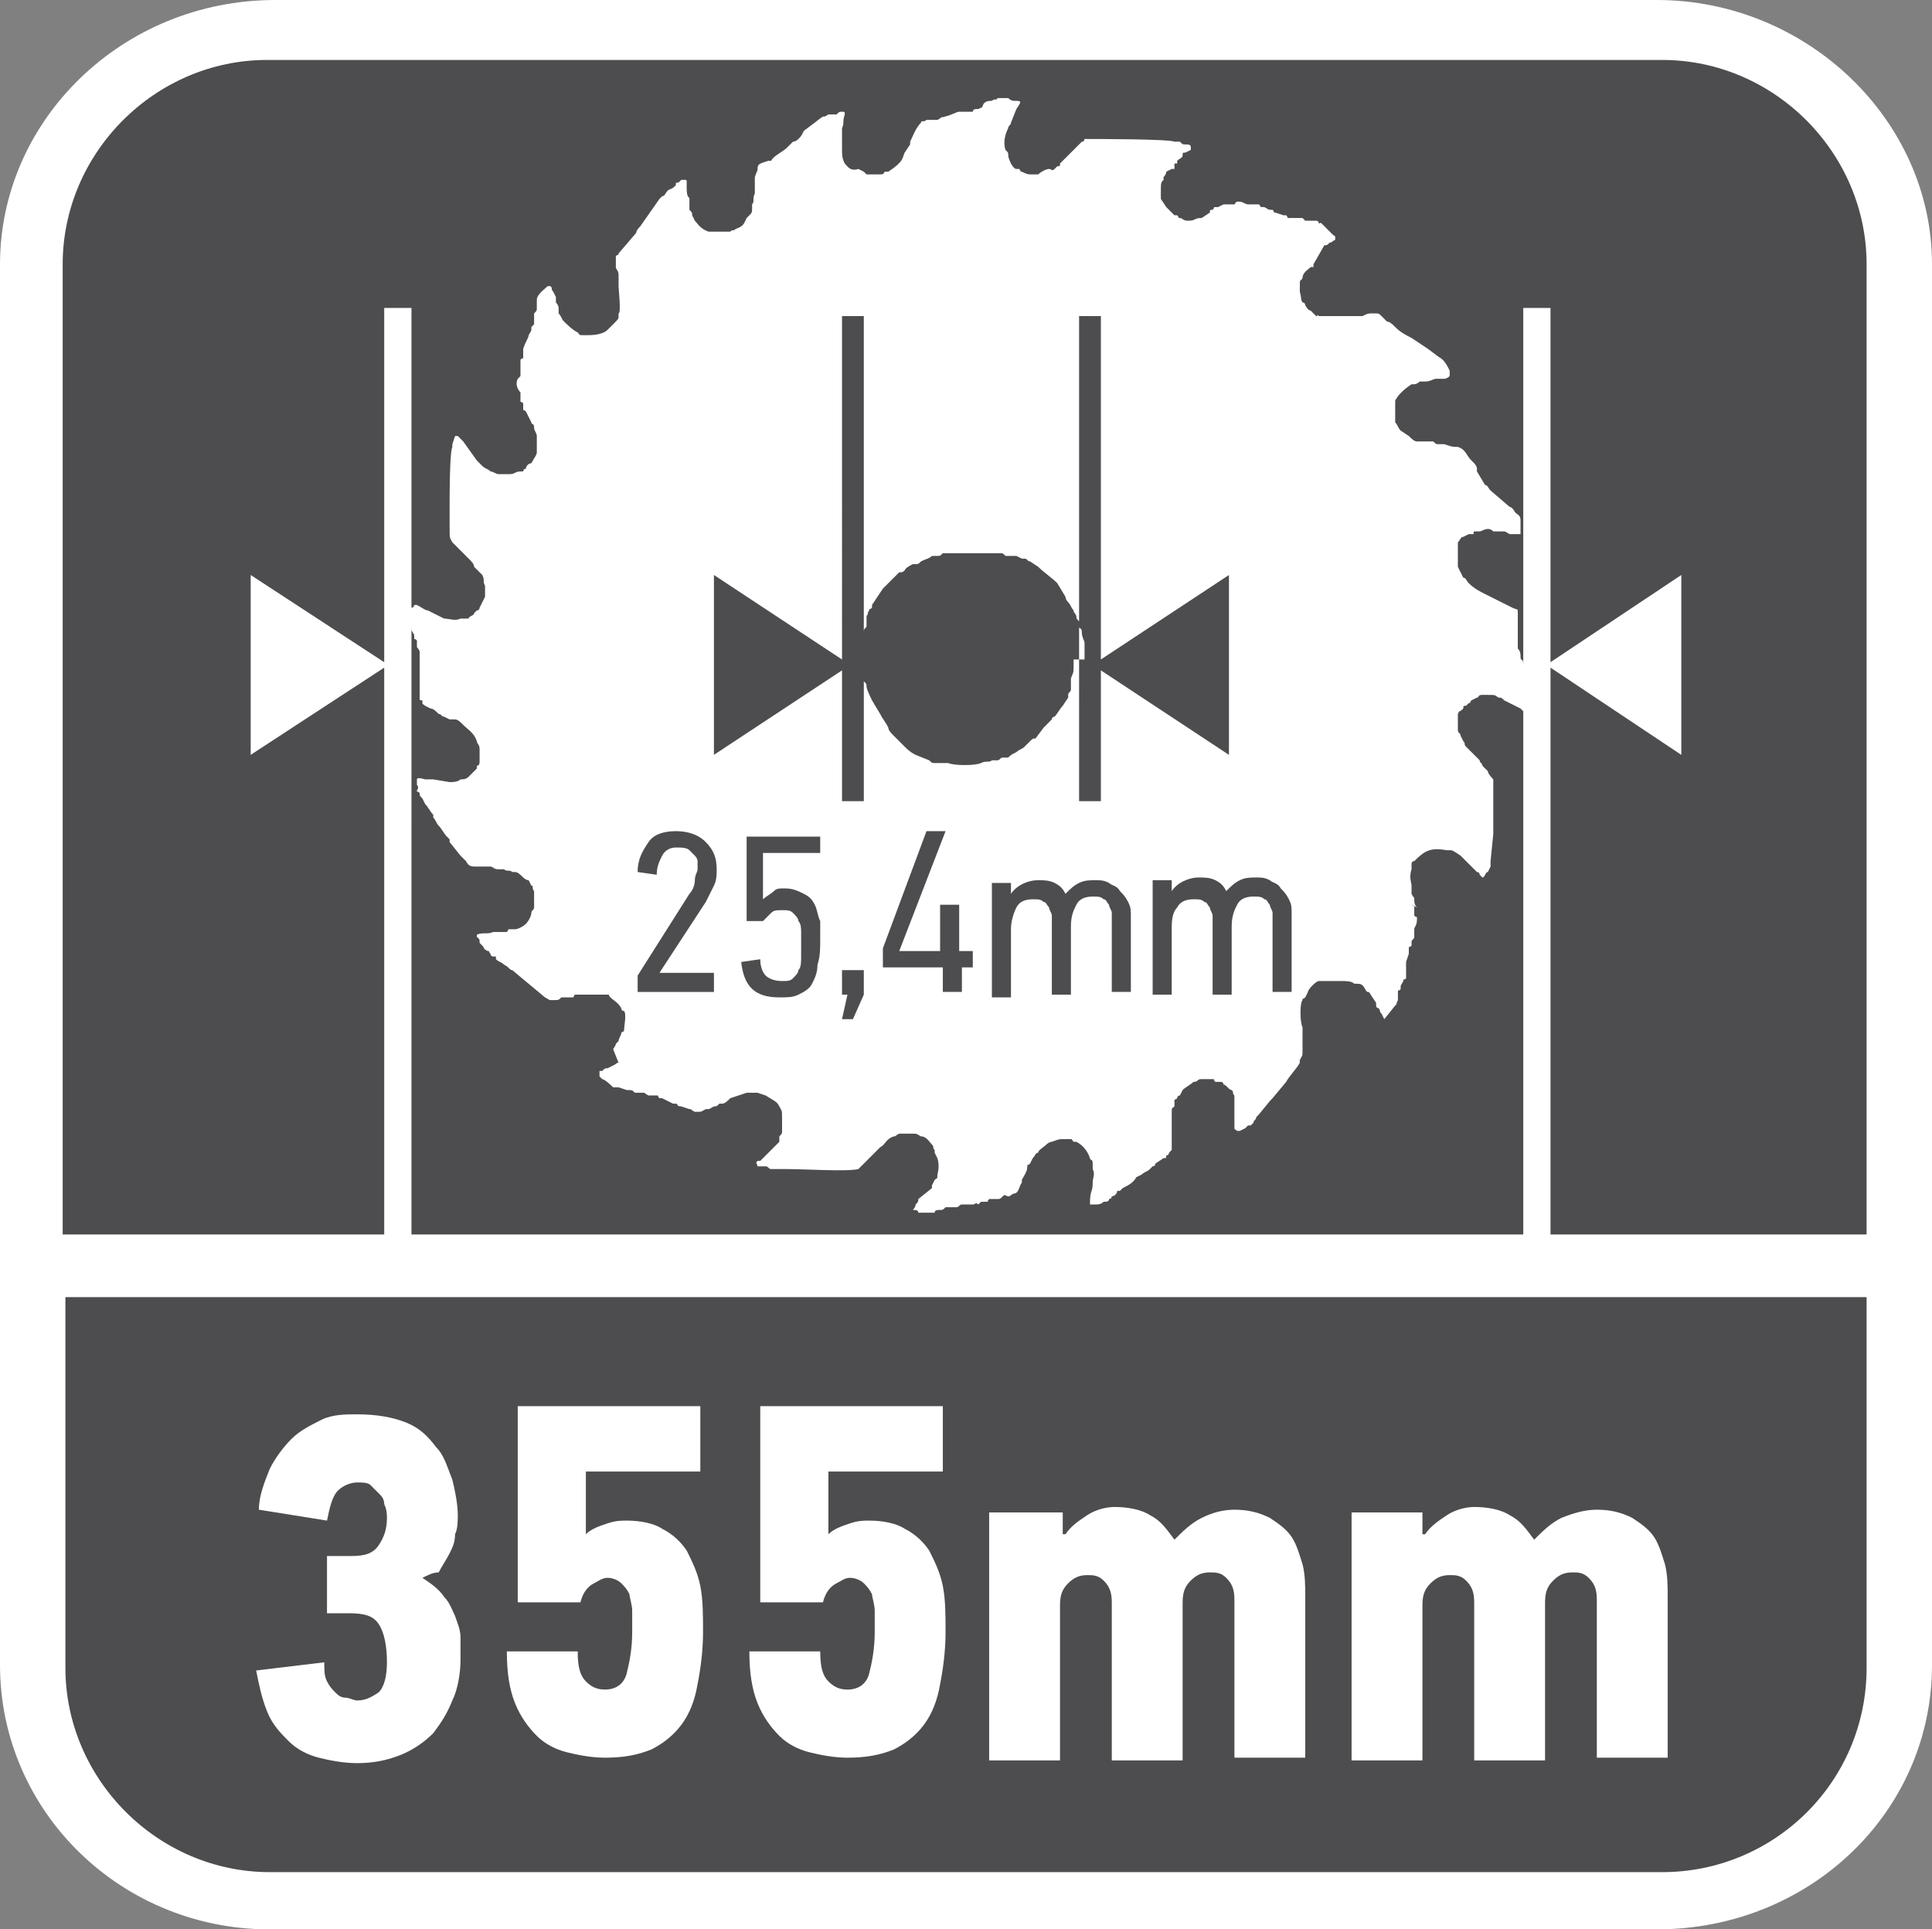 <?xml version="1.0" encoding="utf-8"?>
<!-- Generator: Adobe Illustrator 24.0.2, SVG Export Plug-In . SVG Version: 6.00 Build 0)  -->
<svg version="1.1" id="Layer_1" xmlns="http://www.w3.org/2000/svg" xmlns:xlink="http://www.w3.org/1999/xlink" x="0px" y="0px"
	 width="70.9px" height="70.8px" viewBox="0 0 70.9 70.8" style="enable-background:new 0 0 70.9 70.8;" xml:space="preserve">
<rect x="0" y="0" width="70.9" height="70.8" fill="#808080" stroke="none"/>
<style type="text/css">
	.st0{fill-rule:evenodd;clip-rule:evenodd;fill:#FFFFFF;}
	.st1{fill:#4D4D4F;}
	.st2{fill:#FFFFFF;}
</style>
<path class="st0" d="M10.1,0h50.7c5.5,0,10.1,4.4,10.1,9.7v51.4c0,5.4-4.5,9.7-10.1,9.7H10.1C4.5,70.9,0,66.5,0,61.1V9.7
	C0,4.4,4.5,0,10.1,0z"/>
<path class="st1" d="M61,2.2H9.8c-4.1,0-7.5,3.4-7.5,7.5v35.6h66.2V9.7C68.5,5.6,65.1,2.2,61,2.2"/>
<path class="st1" d="M2.4,47.6v13.6c0,4.1,3.4,7.5,7.5,7.5H61c4.1,0,7.5-3.3,7.5-7.5V47.6H2.4z"/>
<path class="st2" d="M61.7,27.7v-6.6l-4.8,3.2v-13h-1V25l0,0c0,0,0-0.1,0-0.2s0,0,0-0.1s0-0.1,0-0.2s0,0,0-0.1
	c0-0.3-0.1-0.1-0.1-0.3c0-0.1,0-0.2-0.1-0.3c0-0.1,0-0.1,0-0.1c0-0.1,0-0.1,0-0.2s0,0,0-0.1c0,0,0-0.1,0-0.2c0,0,0,0,0-0.1
	c0,0,0-0.1,0-0.2c0,0,0,0,0-0.1c0,0,0-0.1,0-0.2c0,0,0,0,0-0.1c0-0.2,0-0.1-0.2-0.2l-1-0.5c-0.2-0.1-0.4-0.2-0.6-0.4
	c-0.1-0.1-0.1-0.2-0.2-0.2l-0.2-0.4c0-0.2,0-0.5,0-0.6s0,0,0-0.1c0,0,0,0,0-0.1v-0.1c0.1-0.1,0.1-0.2,0.2-0.2l0.2-0.1c0,0,0,0,0.1,0
	c0.2,0,0,0,0.1-0.1c0,0,0.1,0,0.2,0c0.1,0,0.3-0.2,0.5,0c0.1,0,0.2,0,0.3,0c0.2,0,0.1,0,0.3,0.1h0.4c0-0.1,0-0.1,0-0.2s0-0.2,0-0.2
	c0-0.1,0,0,0-0.1c0-0.2-0.1-0.2-0.2-0.3c-0.1-0.2-0.2-0.2-0.2-0.2l0,0l0,0l0,0L54.7,18c-0.1-0.1-0.1-0.2-0.2-0.2l-0.3-0.5
	c0-0.1,0,0,0-0.1S54.1,17,54.1,17L54,16.9c-0.2-0.2-0.2-0.4-0.5-0.5c-0.2,0-0.2,0-0.5-0.1c-0.1,0-0.2,0-0.2,0c-0.1,0-0.1,0-0.2-0.1
	c-0.1,0-0.2,0-0.2,0s-0.1,0-0.2,0c-0.1,0-0.1,0-0.2,0c-0.1,0-0.2-0.1-0.3-0.2l-0.3-0.2c-0.1-0.1-0.1-0.2-0.2-0.3c0-0.2,0-0.1,0-0.5
	v-0.1c0-0.1,0,0,0-0.1s0-0.1,0-0.1c0.1-0.2,0.3-0.4,0.6-0.6c0,0,0,0,0.1,0c0,0,0.1,0,0.2-0.1c0.1,0,0.1,0,0.2,0
	c0.2,0,0.3-0.1,0.4-0.1H53c0,0,0.1,0,0.2-0.1c0,0,0-0.1,0-0.2c-0.1-0.2-0.2-0.4-0.4-0.5l-0.4-0.3l0,0l-0.6-0.4
	c-0.2-0.1-0.4-0.2-0.6-0.4c-0.1-0.1-0.2-0.2-0.3-0.2l-0.1-0.1l-0.1-0.1l0,0l0,0l0,0c-0.1-0.1-0.1-0.1-0.3-0.1s-0.2,0-0.4,0.1
	c-0.2,0-0.3,0-0.5,0c0,0-0.1,0-0.2,0c-0.3,0-0.5,0-0.7,0c-0.1,0-0.1,0-0.2,0c-0.1-0.1,0,0-0.1,0l-0.2-0.2c-0.1,0-0.2-0.2-0.2-0.2
	s0-0.1-0.1-0.1c-0.1-0.2,0,0-0.1-0.4c0-0.6,0-0.3,0.1-0.5c0-0.2,0.2-0.3,0.3-0.4l0,0h0.1c0,0,0,0,0-0.1L48.6,9c0.1,0,0.1,0,0.2-0.1
	c0.1,0,0,0,0.2-0.1c0-0.2,0-0.1-0.1-0.2l-0.3-0.3c-0.2-0.2-0.1-0.1-0.2-0.1c0,0,0-0.1-0.1-0.1s-0.1,0-0.2,0c-0.1,0-0.1,0-0.2,0
	c0,0,0,0-0.1-0.1c-0.1,0-0.1,0-0.2,0h-0.1c-0.1,0-0.1,0-0.2,0c-0.1,0,0,0-0.1-0.1c-0.1,0,0,0-0.1,0l-0.3-0.1c-0.1,0,0,0-0.1-0.1
	c-0.2,0-0.1,0-0.3-0.1c-0.2,0-0.1,0-0.2-0.1c0,0-0.1,0-0.2,0c-0.1,0,0,0-0.1,0s-0.1,0-0.1,0c-0.1,0-0.2-0.1-0.3-0.1
	c-0.2,0-0.1,0-0.2,0.1c0,0,0,0-0.1,0h-0.1c0,0,0,0-0.1,0h-0.1c-0.1,0.1,0,0,0,0l0,0l0,0l-0.2,0.1c0,0,0,0-0.1,0s0,0-0.1,0.1
	c-0.1,0-0.1,0-0.1,0.1c-0.1,0.1,0,0,0,0L44.1,8c-0.3,0-0.2,0.1-0.5,0.1c-0.2,0-0.2-0.1-0.3-0.1s0,0-0.1-0.1h-0.1
	c0,0-0.1-0.1-0.2-0.2l0,0l-0.1-0.1l0,0l-0.2-0.3V7.1c0-0.4,0-0.4,0.1-0.5V6.5c0,0,0.1-0.1,0.1-0.2L43,6.2h0.1V6c0,0,0,0,0.1,0l0,0
	c0,0,0,0,0-0.1c0.1-0.1,0.2-0.1,0.2-0.2s0-0.1,0.1-0.1l0.2-0.1V5.4c0-0.1-0.1-0.1-0.2-0.1c-0.1,0-0.1,0-0.2-0.1c0,0,0,0-0.1,0
	c0,0,0,0-0.1,0c-0.2-0.1-2.9-0.1-3.3-0.1c0,0,0,0.1-0.1,0.1L38.9,6c0,0.1,0,0.1-0.1,0.1l-0.1,0.1c-0.1,0.1-0.1,0-0.2,0
	c-0.1,0-0.3,0.1-0.4,0.2h-0.2c-0.2,0-0.2,0-0.4-0.1c-0.1,0,0,0-0.1-0.1h-0.1c-0.1,0-0.2-0.2-0.2-0.2c0,0-0.1-0.2-0.1-0.3
	c0-0.1,0-0.1-0.1-0.2c-0.1-0.3,0-0.6,0.1-0.8c0-0.1,0.1-0.1,0.1-0.2L37.3,4c0.2-0.3,0.2-0.3-0.1-0.3c0,0-0.1,0-0.2-0.1h-0.4
	c0,0.1-0.1,0-0.2,0.1c-0.1,0-0.2,0-0.3,0.1C36,4,36.1,3.9,35.9,4c-0.1,0-0.2,0-0.2,0.1c-0.1,0,0,0-0.2,0c-0.1,0-0.1,0-0.1,0
	c-0.1,0-0.1,0-0.2,0c-0.1,0-0.2,0.1-0.6,0.2c-0.1,0,0,0-0.2,0.1c-0.1,0-0.1,0-0.1,0c-0.1,0-0.1,0-0.2,0H34c-0.1,0.1-0.2,0-0.2,0.1
	c-0.2,0.2-0.3,0.5-0.4,0.7v0.1l-0.2,0.3c-0.1,0.2,0,0.3-0.6,0.7c-0.1,0,0,0-0.1,0s0,0.1-0.2,0.1c-0.1,0-0.4,0-0.5,0c0,0,0,0-0.1-0.1
	l-0.2-0.1C31.2,6.3,31.1,6.1,31,6c-0.1-0.2-0.1-0.3-0.1-0.6c0-0.1,0-0.2,0-0.4c0-0.1,0-0.2,0-0.3c0.1-0.2,0-0.2,0.1-0.5l0,0
	c0-0.1,0-0.1-0.1-0.1s-0.1,0-0.2,0.1c-0.1,0-0.2,0-0.3,0c-0.3,0.2,0-0.1-0.5,0.3l-0.4,0.3C29.4,5,29.4,5,29.3,5.1s-0.2,0.1-0.2,0.1
	l-0.2,0.2c-0.2,0.2-0.5,0.3-0.6,0.5c-0.1,0,0,0-0.1,0C27.9,6,27.8,6,27.8,6.2c0,0.1,0,0-0.1,0.3c0,0.1,0,0.2,0,0.3
	c0,0.1,0,0.2,0,0.3c-0.1,0.2,0,0.3-0.1,0.4c0,0.1,0,0.1,0,0.1c0,0.2,0,0.2-0.1,0.3L27.4,8c-0.1,0.2-0.1,0.3-0.4,0.4l0,0
	c-0.1,0.1-0.1,0-0.2,0.1c-0.2,0-0.1,0-0.3,0c-0.1,0-0.2,0-0.3,0c-0.1,0,0,0-0.1,0H26c-0.3-0.1-0.4-0.3-0.5-0.4l-0.1-0.2
	c0-0.1,0-0.1-0.1-0.2c0-0.2,0-0.2,0-0.4c0-0.1-0.1,0-0.1-0.4V6.7c0-0.1,0-0.1-0.1-0.1c0,0,0,0-0.1,0c0,0,0,0-0.1,0.1
	c-0.1,0-0.1,0-0.1,0.1C24.6,7,24.6,6.9,24.5,7l0,0c-0.1,0.1-0.1,0.2-0.2,0.2c0,0,0,0-0.1,0.1l-0.7,1c-0.2,0.2-0.1,0.2-0.2,0.3
	l-0.6,0.7c0,0.1,0,0-0.1,0.1v0.4c0,0.1,0.1,0.1,0.1,0.3s0,0.2,0,0.4c0,0.1,0.1,1,0,1v0.1c0,0.1,0,0.1-0.2,0.3l-0.2,0.2
	c-0.2,0.2-0.6,0.2-0.8,0.2c-0.3,0-0.2,0-0.3-0.1c-0.2-0.1-0.4-0.3-0.5-0.4c-0.1-0.1-0.1-0.2-0.2-0.3c0,0,0,0,0-0.2
	c0,0,0-0.1-0.1-0.2c0,0,0,0,0-0.1c0,0,0,0,0-0.1l-0.1-0.2c-0.1-0.1,0-0.1-0.1-0.2h-0.1l0,0l0,0c-0.1,0.1-0.4,0.3-0.4,0.5
	c0,0.1,0,0.1,0,0.2v0.1c0,0.1,0,0.1-0.1,0.2c0,0.2,0,0,0,0.2c0,0,0,0.1,0,0.2c0,0,0,0-0.1,0.1c0,0.2,0,0.1-0.1,0.3
	c0,0.1-0.1,0.2-0.2,0.5c0,0.1,0,0,0,0.1c0,0,0,0.1,0,0.2c0,0.1,0,0-0.1,0.1c0,0.1,0,0.1,0,0.2c0,0,0,0.1,0,0.2c0,0.1,0,0,0,0.2
	c0,0,0,0-0.1,0.1c-0.1,0.2,0,0.4,0.1,0.5v0.1c0,0.1,0,0.1,0,0.2c0,0.1,0,0,0.1,0.1c0,0,0,0,0,0.1V15c0,0.1,0,0,0.1,0.1l0.2,0.4
	c0,0.1,0.1,0,0.1,0.2c0,0.1,0.1,0.2,0.1,0.3c0,0.1,0,0.3,0,0.4s0,0.1,0,0.2s-0.1,0.2-0.2,0.4c-0.1,0-0.2,0.1-0.2,0.2
	c0,0-0.1,0-0.1,0.1c-0.1,0,0,0-0.1,0c-0.2,0-0.2,0.1-0.4,0.1c-0.1,0-0.1,0-0.2,0s-0.1,0-0.2,0s-0.2-0.1-0.3-0.1
	c-0.1-0.1-0.2-0.1-0.3-0.2l-0.2-0.2l0,0L17,16.2L16.8,16c0,0,0,0-0.1,0l0,0l0,0l-0.1,0.3c0,0.1,0,0.1,0,0.1
	c-0.1,0.2-0.1,1.8-0.1,2.1v0.8c0,0.5,0,0.4,0.1,0.6l0.4,0.4c0,0,0.1,0.1,0.2,0.2s0.2,0.2,0.2,0.3l0.1,0.1l0,0l0,0l0.2,0.2
	c0.1,0.2,0,0.2,0.1,0.4c0,0.1,0,0.3,0,0.4l-0.1,0.2l-0.1,0.2c0,0,0,0.1-0.1,0.1l-0.1,0.1c0,0.1-0.2,0.1-0.2,0.2c-0.1,0-0.1,0-0.2,0
	h-0.1c-0.2,0.1-0.4,0-0.6,0l-0.6-0.3c-0.1,0-0.2-0.1-0.4-0.2c0,0,0,0-0.1,0c0,0,0,0.1-0.1,0.1v-11h-1v13l-4.9-3.2v6.6l4.9-3.2v20.9
	h1V23l0,0c0,0.2,0,0.1,0.1,0.3v0.1c0,0.1,0,0,0.1,0.1c0,0,0,0.1,0,0.2s0,0,0.1,0.2c0,0.1,0,0,0,0.1s0,0.1,0,0.2v0.1c0,0,0,0.1,0,0.2
	c0,0,0,0,0,0.1v0.1c0,0.1,0,0,0,0.2V25c0,0.1,0,0.1,0,0.1c0,0.1,0,0.1,0,0.2v0.1c0,0.1,0,0.1,0,0.2s0,0.1,0.1,0.1
	c0,0.2,0,0.1,0.1,0.2l0.2,0.1c0.1,0,0.2,0.1,0.3,0.2c0.1,0,0.1,0.1,0.2,0.1l0.2,0.1h0.1c0,0,0,0,0.1,0s0.2,0.1,0.3,0.2
	c0.2,0.2,0.4,0.3,0.5,0.6c0,0.1,0.1,0.1,0.1,0.3v0.3c0,0.1,0,0.1,0,0.1c0,0.1,0,0.2-0.1,0.2c0,0,0,0,0,0.1c-0.1,0.1-0.2,0.2-0.3,0.3
	c-0.1,0.1-0.2,0.1-0.3,0.1c-0.1,0.1-0.3,0.1-0.4,0.1l-0.6-0.1c-0.1,0-0.2,0-0.3,0c0,0-0.3-0.1-0.3,0l0,0l0,0c0,0.1,0,0.1,0,0.2
	c0.1,0.1,0,0.2,0,0.2c0,0.1,0,0,0.1,0.1c0,0.1,0,0.1,0.1,0.2l0.1,0.2c0.1,0.1,0.2,0.3,0.3,0.4V30c0.1,0.1,0.1,0.2,0.2,0.3
	c0.1,0.1,0.2,0.3,0.3,0.4l0.1,0.1c0,0,0,0,0,0.1l0,0l0.4,0.5l0,0l0.2,0.2c0.1,0.2,0.2,0.2,0.4,0.2c0.2,0,0.2,0,0.3,0
	c0.1,0,0.2,0,0.2,0c0.1,0,0.1,0.1,0.3,0.1c0.1,0,0.2,0,0.2,0c0.1,0.1,0.2,0,0.3,0.1c0,0,0,0,0.1,0s0.2,0.1,0.3,0.2
	c0,0,0.1,0.1,0.2,0.1l0.1,0.2c0.1,0,0,0.1,0.1,0.2c0,0.1,0,0.5,0,0.6s-0.1,0.1-0.1,0.2c0,0.1-0.1,0.3-0.2,0.4l0,0l0,0
	c-0.1,0.1-0.3,0.2-0.4,0.2s-0.1,0-0.2,0s0,0-0.1,0.1h-0.2c-0.3,0-0.2,0-0.3,0c-0.2,0.1-0.4,0-0.6,0.1c0,0.2,0,0,0.1,0.2
	c0,0,0,0,0,0.1l0.1,0.1c0.1,0.1,0,0.1,0.2,0.2c0.1,0,0,0,0.1,0.1c0,0,0,0.1,0.1,0.1c0,0,0,0,0.1,0l0,0v0.1c0.1,0.1,0.2,0.1,0.3,0.2
	l0,0l0,0c0.2,0.1,0.2,0.2,0.3,0.2l1.2,1c0.2,0.1,0.1,0.1,0.3,0.1c0.2,0,0.2,0,0.3-0.1H21c0.1,0,0,0,0.1-0.1h1c0.1,0,0,0,0.2,0
	c0.1,0,0,0,0.1,0.1s0.3,0.2,0.4,0.4c0,0,0,0.1,0.1,0.1c0.1,0.1,0,0.6,0,0.7c0,0.1,0,0-0.1,0.1c0,0.1-0.1,0.2-0.1,0.3
	c-0.2,0.2,0,0-0.2,0.3c-0.1,0,0,0,0,0l0.2,0.5c-0.1,0,0,0-0.2,0.1l-0.2,0.1c-0.1,0-0.1,0-0.2,0.1c0,0,0,0-0.1,0v0.2c0,0,0,0,0.1,0.1
	c0.1,0,0.4,0.3,0.4,0.3c0.1,0,0.1,0,0.2,0L23,40c0.2,0,0.2,0,0.3,0.1c0.1,0,0,0,0.1,0s0.1,0,0.2,0s0,0,0.2,0.1c0.1,0,0,0,0.1,0
	s0.1,0,0.2,0s0,0,0.1,0.1h0.1l0.4,0.2l0,0h0.1c0.1,0,0,0.1,0.2,0.1l0.3,0.1c0.1,0,0,0,0.2,0.1c0.3,0,0.2,0,0.4-0.1
	c0.2,0,0.1,0,0.3-0.1c0.1,0,0.1,0,0.2-0.1c0,0,0,0,0.1,0s0.2-0.1,0.3-0.2l0.3-0.1l0,0l0.3-0.1h0.4l0.3,0.1c0.3,0.2,0.4,0.2,0.5,0.4
	s0.1,0.1,0.1,0.5c0,0.2,0,0.2,0,0.4c0,0.1,0,0.1-0.1,0.2c0,0.1,0,0,0,0.1c0,0,0,0,0,0.1c-0.1,0.1-0.2,0.2-0.3,0.3l-0.4,0.4l0,0l0,0
	l0,0h-0.1c-0.1,0.1,0,0.1,0,0.2l0,0c0,0,0,0,0.1,0h0.2c0.1,0,0.1,0.1,0.2,0.1h0.1c0.1,0,0.4,0,0.5,0c0.6,0,2.2,0.1,2.6,0l0.8-0.8
	c0.2-0.1,0.2-0.3,0.5-0.4c0.1,0,0,0,0.2-0.1c0.2,0,0,0,0.4,0c0.3,0,0.2,0,0.4,0.1c0.2,0,0.3,0.2,0.4,0.3l0,0c0.1,0.1,0,0.1,0.1,0.2
	v0.1l0.1,0.2c0.1,0.3,0,0.6,0,0.6c0,0.2,0,0.1-0.1,0.2l-0.1,0.2v0.1L33.7,44c0,0.1,0,0.1-0.1,0.2c0,0.1-0.1,0.2-0.1,0.2
	c0.1,0,0.2,0,0.2,0.1h0.6c0-0.1,0.1-0.1,0.2-0.1c0.1,0,0.1,0,0.2-0.1c0.1,0,0.1,0,0.2,0c0.1,0,0.1,0,0.2,0c0.1,0,0.1-0.1,0.2-0.1
	c0,0,0,0,0.1,0h0.1c0.1,0,0.1,0,0.2,0c0.1,0,0.1-0.1,0.2,0l0.1-0.1c0.1,0,0.2,0,0.2,0c0.1,0,0,0,0.1-0.1h0.2c0,0,0,0,0.1,0
	s0.1,0,0.2-0.1c0.1-0.1,0.1,0,0.2,0c0.1,0,0,0,0.2-0.1c0.2,0,0.2-0.3,0.3-0.4c0,0,0,0,0-0.1c0.1-0.2,0.2-0.3,0.2-0.5
	c0-0.1,0,0,0.1-0.1l0.1-0.2c0.1-0.1,0.1-0.2,0.2-0.2c0-0.1,0.2-0.2,0.3-0.3c0,0,0.1-0.1,0.2-0.1c0.3-0.1,0.2-0.1,0.6-0.1
	c0.2,0,0.1,0,0.2,0.1c0,0,0,0,0.1,0c0.2,0.1,0.4,0.3,0.5,0.6c0,0.1,0.1,0,0.1,0.2v0.2c0.1,0.2,0,0.3,0,0.5c0,0.4-0.1,0.2-0.1,0.8
	c0.1,0,0,0,0.2,0c0.1,0,0.2,0,0.3-0.1c0.1,0,0.2,0,0.2-0.1l0,0c0,0,0.1,0,0.1-0.1c0.1,0,0.2-0.1,0.2-0.2l0,0h0.1c0,0,0,0,0.1-0.1
	c0.2-0.1,0.4-0.2,0.5-0.4l0,0l0.2-0.1l0,0c0.1-0.1,0.2-0.1,0.3-0.2l0.1-0.1c0,0,0.1,0,0.1-0.1l0.3-0.2l0,0c0.1,0,0.1,0,0.1-0.1
	c0,0,0.1,0,0.1-0.1c0,0,0,0,0.1-0.1c0-0.1,0-0.1,0-0.2c0-0.1,0-0.2,0-0.3s0,0,0-0.2v-0.2c0,0,0-0.1,0-0.2c0,0,0,0,0-0.2
	c0-0.3,0-0.2,0.1-0.3c0-0.1,0-0.1,0-0.2c0-0.1,0,0,0.1-0.1l0,0c0,0,0-0.1,0.1-0.1l0.1-0.2c0.1-0.1,0.3-0.2,0.4-0.3
	c0.2,0,0.1-0.1,0.3-0.1h0.4c0.1,0,0,0,0.1,0.1h0.2c0,0,0.1,0,0.1,0.1l0,0c0.1,0,0.2,0.2,0.3,0.2c0.1,0.1,0,0.1,0.1,0.2
	c0,0,0,0,0,0.1s0,0.1,0,0.2c0,0.1,0,0,0,0.1s0,0.2,0,0.3s0,0,0,0.1s0,0.2,0,0.3c0,0.2,0,0.1,0.1,0.2l0,0l0,0c0.1,0,0,0,0.1,0
	l0.2-0.1c0,0,0,0,0.1-0.1h0.1l0,0c0,0,0,0,0.1-0.1c0-0.1,0.1-0.1,0.1-0.2c0.2-0.2,0.4-0.5,0.6-0.7l0.5-0.6c0.1-0.2,0.4-0.5,0.5-0.7
	c0,0,0,0,0-0.1c0.1-0.2,0.1-0.1,0.1-0.4c0-0.2,0-0.2,0-0.2c0-0.2,0-0.4,0-0.6c-0.1-0.2-0.1-0.9,0-1c0-0.1,0,0,0.1-0.1l0.1-0.2
	c0-0.1,0.3-0.4,0.4-0.4h0.1c0.5,0,0.5,0,0.7,0s0.4,0,0.5,0.1c0.1,0,0,0,0.1,0s0.2,0,0.3,0.2s0.1,0,0.2,0.2l0,0l0.2,0.3
	c0,0.1,0,0.1,0,0.1s0,0.1,0.1,0.1c0.1,0.2,0,0.1,0.1,0.2l0.1,0.2l0.4-0.5c0.1-0.1,0,0,0.1-0.2c0-0.1,0,0,0-0.1s0-0.1,0-0.2
	c0-0.1,0,0,0.1-0.1c0-0.2,0-0.1,0.1-0.3c0-0.1,0,0,0.1-0.1c0-0.1,0-0.1,0-0.1c0-0.1,0,0,0-0.2c0-0.1,0-0.1,0-0.1c0-0.1,0-0.1,0-0.2
	l0.1-0.3c0-0.1,0-0.1,0-0.2c0-0.1,0,0,0.1-0.1c0-0.3,0-0.1,0.1-0.3c0-0.1,0,0,0-0.1c0,0,0-0.1,0-0.2c0-0.1,0.1-0.1,0.1-0.4
	c0-0.1,0,0-0.1-0.1c0-0.1,0-0.1,0-0.2l0,0v-0.1c0-0.1,0,0-0.1-0.1l0.2,0.1c-0.1-0.1-0.1-0.2-0.1-0.3s0,0-0.1-0.2c0,0,0,0,0-0.1
	c0,0,0-0.1,0-0.2c0-0.1-0.1-0.3,0-0.6v-0.2c0,0,0-0.1,0.1-0.1l0,0c0.4-0.4,0.6-0.5,1.2-0.4c0.1,0,0,0,0.1,0s0.1,0,0.4,0.2l0.6,0.6
	c0,0,0.1,0,0.1,0.1l0.1,0.1c0.1,0,0.1-0.2,0.2-0.2l0.1-0.2v-0.2l0.1-1c0-0.2,0-2,0-2s-0.2-0.2-0.2-0.3l-0.2-0.2
	c0-0.1-0.1-0.1-0.1-0.2l-0.5-0.5c-0.1-0.1,0-0.1-0.1-0.2c-0.1-0.2,0,0-0.1-0.2c0-0.1-0.1-0.1-0.1-0.2s0-0.4,0-0.5c0,0,0,0,0-0.1
	c0.1-0.2,0,0,0.2-0.2c0-0.1,0-0.1,0.1-0.1l0.1-0.1c0.1,0,0,0,0.1-0.1l0.2-0.1c0.1,0,0-0.1,0.2-0.1c0.6,0,0.4,0,0.6,0.1
	c0.1,0,0.1,0,0.2,0.1l0.6,0.3l0.1,0.1v19.4h1v-21L61.7,27.7z M39.4,24.2c0,0.6,0,0.4-0.1,0.7c0,0.1,0,0.2,0,0.2c0,0.1,0,0,0,0.2
	c0,0.1-0.1,0.1-0.1,0.2v0.1L39,25.9c-0.1,0.1-0.2,0.3-0.3,0.4c0,0-0.1,0-0.1,0.1l-0.2,0.2l-0.1,0.1L38,27.1c-0.1,0-0.1,0-0.2,0.1
	c-0.1,0.1-0.2,0.2-0.2,0.2c-0.1,0.1-0.2,0.1-0.3,0.2c-0.2,0.1-0.2,0.1-0.3,0.2c-0.1,0-0.1,0-0.2,0c-0.1,0-0.1,0.1-0.2,0.1
	c-0.1,0,0,0-0.2,0c-0.1,0.1-0.2,0-0.4,0.1s-1,0.1-1.2,0h-0.3l0,0l0,0c-0.1,0-0.1,0-0.2,0c-0.1,0-0.1,0-0.2-0.1l-0.5-0.2
	c-0.2-0.1-0.3-0.2-0.4-0.3L32.8,27l0,0l0,0c-0.1-0.1-0.2-0.2-0.2-0.3l0,0c-0.1-0.2-0.2-0.3-0.3-0.5L32,25.7c0,0-0.2-0.4-0.2-0.5
	s0-0.1-0.1-0.2c0,0,0-0.1,0-0.2v4.6h-0.8v-4.8l-4.7,3.1v-6.6l4.7,3.1V11.6h0.8v11.8l0,0c0-0.1,0-0.1,0-0.2s0-0.1,0.1-0.2
	c0-0.2,0-0.1,0-0.2s0-0.1,0-0.2c0.1-0.1,0-0.1,0.1-0.2c0-0.1,0,0,0.1-0.1v-0.1l0.4-0.6l0.4-0.4c0,0,0.1-0.1,0.2-0.2h0.1
	c0.2-0.1,0-0.1,0.4-0.3l0,0h0.1l0,0c0.1,0,0.1,0,0.2-0.1c0.2-0.1,0.3-0.1,0.4-0.2c0,0,0,0,0.1,0h0.1c0.1,0,0.1,0,0.2-0.1h0.2
	c0.1,0,0.2,0,0.2,0c0.2,0,0.9,0,1.1,0c0.1,0,0.1,0,0.2,0c0.1,0,0.1,0,0.2,0c0.1,0,0.1,0,0.2,0c0.1,0,0.1,0,0.2,0.1
	c0.1,0,0.1,0,0.2,0c0,0,0,0,0.1,0s0,0,0.1,0l0.2,0.1c0,0,0,0,0.1,0s0.1,0.1,0.2,0.1l0.3,0.2c0.2,0.2,0.5,0.4,0.7,0.6l0.3,0.5
	c0,0,0,0.1,0.1,0.2s0.1,0.2,0.2,0.3c0,0.1,0,0,0.1,0.2c0,0.1,0,0.1,0.1,0.2V23c0,0.1,0.1,0,0.1,0.2s0.1,0.3,0.1,0.4v0.6H39.4z
	 M45.1,27.7l-4.7-3.1v4.8h-0.8V11.6h0.8v12.6l4.7-3.1V27.7z"/>
<g>
	<path class="st2" d="M15.5,57.9c0.3,0.2,0.6,0.4,0.8,0.7c0.2,0.2,0.3,0.5,0.4,0.7c0.1,0.3,0.2,0.5,0.2,0.8s0,0.5,0,0.8
		c0,0.5-0.1,1.1-0.3,1.5c-0.2,0.5-0.4,0.8-0.7,1.2c-0.3,0.3-0.7,0.6-1.2,0.8s-1,0.3-1.6,0.3c-0.5,0-1-0.1-1.4-0.2s-0.8-0.3-1.1-0.6
		s-0.6-0.6-0.8-1.1s-0.3-1-0.4-1.5l2.5-0.3c0,0.3,0,0.5,0.1,0.7s0.2,0.3,0.3,0.4c0.1,0.1,0.2,0.2,0.4,0.2c0.1,0,0.3,0.1,0.4,0.1
		c0.3,0,0.5-0.1,0.8-0.3c0.2-0.2,0.3-0.6,0.3-1.1c0-0.6-0.1-1.1-0.3-1.4c-0.2-0.3-0.5-0.4-1.1-0.4H12v-2.1h0.9c0.5,0,0.8-0.1,1-0.4
		s0.3-0.6,0.3-1c0-0.1,0-0.3-0.1-0.5c0-0.2-0.1-0.3-0.2-0.4c-0.1-0.1-0.2-0.2-0.3-0.3s-0.3-0.1-0.5-0.1s-0.5,0.1-0.7,0.3
		s-0.3,0.6-0.4,1.1l-2.5-0.4c0-0.5,0.2-1,0.4-1.5c0.2-0.4,0.5-0.8,0.8-1.1s0.7-0.5,1.1-0.7c0.4-0.2,0.9-0.2,1.3-0.2
		c0.7,0,1.3,0.1,1.8,0.3s0.8,0.5,1.1,0.9c0.3,0.3,0.4,0.7,0.6,1.2c0.1,0.4,0.2,0.9,0.2,1.3c0,0.2,0,0.5-0.1,0.7
		c0,0.3-0.1,0.5-0.2,0.7s-0.3,0.5-0.4,0.7C15.9,57.7,15.7,57.8,15.5,57.9z"/>
	<path class="st2" d="M21.5,56.3c0.2-0.2,0.5-0.3,0.8-0.4s0.5-0.1,0.7-0.1c0.5,0,1,0.1,1.3,0.3c0.4,0.2,0.7,0.5,0.9,0.8
		c0.2,0.4,0.4,0.8,0.5,1.3s0.1,1.1,0.1,1.7c0,0.7-0.1,1.4-0.2,1.9c-0.1,0.6-0.3,1.1-0.6,1.5c-0.3,0.4-0.7,0.7-1.1,0.9
		c-0.5,0.2-1,0.3-1.7,0.3c-0.5,0-1-0.1-1.4-0.2S20,64,19.7,63.7c-0.3-0.3-0.6-0.7-0.8-1.2c-0.2-0.5-0.3-1.1-0.3-1.9h2.6
		c0,0.6,0.1,0.9,0.3,1.1s0.4,0.3,0.7,0.3c0.4,0,0.7-0.2,0.8-0.6c0.1-0.4,0.2-0.9,0.2-1.5c0-0.3,0-0.5,0-0.8c0-0.2-0.1-0.5-0.1-0.6
		c-0.1-0.2-0.2-0.3-0.3-0.4c-0.1-0.1-0.3-0.2-0.5-0.2S22,58,21.8,58.1s-0.4,0.3-0.5,0.7H19v-7.2h6.7V54h-4.2V56.3L21.5,56.3z"/>
	<path class="st2" d="M30.4,56.3c0.2-0.2,0.5-0.3,0.8-0.4s0.5-0.1,0.7-0.1c0.5,0,1,0.1,1.3,0.3c0.4,0.2,0.7,0.5,0.9,0.8
		c0.2,0.4,0.4,0.8,0.5,1.3s0.1,1.1,0.1,1.7c0,0.7-0.1,1.4-0.2,1.9c-0.1,0.6-0.3,1.1-0.6,1.5s-0.7,0.7-1.1,0.9
		c-0.5,0.2-1,0.3-1.7,0.3c-0.5,0-1-0.1-1.4-0.2s-0.8-0.3-1.1-0.6c-0.3-0.3-0.6-0.7-0.8-1.2c-0.2-0.5-0.3-1.1-0.3-1.9h2.6
		c0,0.6,0.1,0.9,0.3,1.1s0.4,0.3,0.7,0.3c0.4,0,0.7-0.2,0.8-0.6c0.1-0.4,0.2-0.9,0.2-1.5c0-0.3,0-0.5,0-0.8c0-0.2-0.1-0.5-0.1-0.6
		c-0.1-0.2-0.2-0.3-0.3-0.4c-0.1-0.1-0.3-0.2-0.5-0.2s-0.3,0.1-0.5,0.2s-0.4,0.3-0.5,0.7h-2.3v-7.2h6.7V54h-4.2L30.4,56.3L30.4,56.3
		z"/>
	<path class="st2" d="M45.3,55.4c0.5,0,0.9,0.1,1.3,0.3c0.3,0.2,0.6,0.4,0.8,0.7s0.3,0.7,0.4,1c0.1,0.4,0.1,0.8,0.1,1.2v5.9h-2.6
		v-5.8c0-0.4-0.1-0.6-0.3-0.8s-0.4-0.2-0.6-0.2c-0.3,0-0.5,0.1-0.7,0.3s-0.3,0.4-0.3,0.8v5.8h-2.6v-5.8c0-0.4-0.1-0.6-0.3-0.8
		s-0.4-0.2-0.6-0.2c-0.3,0-0.5,0.1-0.7,0.3s-0.3,0.4-0.3,0.8v5.7h-2.6v-9.1H39v0.8h0.1c0.2-0.3,0.5-0.5,0.8-0.7s0.7-0.3,1-0.3
		c0.5,0,1,0.1,1.3,0.3c0.4,0.2,0.6,0.5,0.9,0.9c0.3-0.3,0.6-0.6,1-0.8S44.9,55.4,45.3,55.4z"/>
	<path class="st2" d="M58.6,55.4c0.5,0,0.9,0.1,1.3,0.3c0.3,0.2,0.6,0.4,0.8,0.7s0.3,0.7,0.4,1c0.1,0.4,0.1,0.8,0.1,1.2v5.9h-2.6
		v-5.8c0-0.4-0.1-0.6-0.3-0.8s-0.4-0.2-0.6-0.2c-0.3,0-0.5,0.1-0.7,0.3s-0.3,0.4-0.3,0.8v5.8h-2.6v-5.8c0-0.4-0.1-0.6-0.3-0.8
		s-0.4-0.2-0.6-0.2c-0.3,0-0.5,0.1-0.7,0.3s-0.3,0.4-0.3,0.8v5.7h-2.6v-9.1h2.6v0.8h0.1c0.2-0.3,0.5-0.5,0.8-0.7s0.7-0.3,1-0.3
		c0.5,0,1,0.1,1.3,0.3c0.4,0.2,0.6,0.5,0.9,0.9c0.3-0.3,0.6-0.6,1-0.8C57.8,55.5,58.2,55.4,58.6,55.4z"/>
</g>
<g>
	<path class="st1" d="M24.8,31.1c-0.2,0-0.4,0.1-0.5,0.3s-0.2,0.4-0.2,0.7L23.4,32c0-0.5,0.2-0.8,0.4-1.1s0.6-0.4,1-0.4
		s0.8,0.1,1.1,0.4s0.4,0.6,0.4,1c0,0.2,0,0.4-0.1,0.6s-0.2,0.4-0.3,0.6l-1.7,2.6h2v0.7h-2.8v-0.6l1.9-3c0.1-0.1,0.2-0.3,0.2-0.5
		s0.1-0.3,0.1-0.4s0-0.2,0-0.3c0-0.1-0.1-0.2-0.1-0.2c-0.1-0.1-0.1-0.1-0.2-0.2S25,31.1,24.8,31.1z"/>
	<path class="st1" d="M28.8,32.6c0.3,0,0.5,0.1,0.7,0.2c0.2,0.1,0.3,0.2,0.4,0.4s0.1,0.4,0.2,0.6c0,0.2,0,0.4,0,0.7s0,0.6-0.1,0.9
		c0,0.3-0.1,0.5-0.2,0.7s-0.3,0.3-0.5,0.4s-0.4,0.1-0.7,0.1c-0.9,0-1.3-0.4-1.4-1.3l0.7-0.1c0,0.3,0.1,0.5,0.2,0.6s0.3,0.2,0.6,0.2
		c0.2,0,0.3,0,0.4-0.1s0.2-0.2,0.2-0.3c0.1-0.1,0.1-0.3,0.1-0.5s0-0.3,0-0.5c0-0.1,0-0.3,0-0.4c0-0.1,0-0.3-0.1-0.4
		c0-0.1-0.1-0.2-0.2-0.3s-0.2-0.1-0.4-0.1c-0.2,0-0.3,0-0.4,0.1s-0.2,0.2-0.3,0.3h-0.6v-3.1h2.7v0.6H28V33c0.1-0.1,0.3-0.2,0.4-0.3
		C28.5,32.6,28.6,32.6,28.8,32.6z"/>
	<path class="st1" d="M31.3,37.4h-0.4l0.2-0.9h-0.2v-0.9h0.8v0.9L31.3,37.4z"/>
	<path class="st1" d="M35.3,35.5v0.9h-0.7v-0.9h-2.2v-0.7l1.6-4.3h0.7L33,34.9h1.5v-1.7h0.7v1.7h0.5v0.6H35.3z"/>
	<path class="st1" d="M41.5,36.4h-0.7v-2.5c0-0.2,0-0.3,0-0.4c0-0.1-0.1-0.2-0.1-0.3c-0.1-0.1-0.1-0.2-0.2-0.2
		c-0.1-0.1-0.2-0.1-0.4-0.1c-0.3,0-0.5,0.1-0.6,0.3s-0.2,0.4-0.2,0.8v2.5h-0.7V34c0-0.2,0-0.3,0-0.4c0-0.1-0.1-0.2-0.1-0.3
		c-0.1-0.1-0.1-0.2-0.2-0.2C38.2,33,38.1,33,37.9,33c-0.3,0-0.5,0.1-0.6,0.3s-0.2,0.5-0.2,0.8v2.5h-0.7v-4.2h0.7v0.4l0,0
		c0.2-0.3,0.6-0.5,1-0.5c0.2,0,0.4,0,0.6,0.1c0.2,0.1,0.3,0.2,0.4,0.4l0,0c0.2-0.2,0.3-0.3,0.5-0.4c0.2-0.1,0.4-0.1,0.6-0.1
		c0.2,0,0.3,0,0.5,0.1c0.1,0.1,0.3,0.1,0.4,0.3c0.1,0.1,0.2,0.2,0.3,0.4s0.1,0.3,0.1,0.5C41.5,33.6,41.5,36.4,41.5,36.4z"/>
	<path class="st1" d="M47.4,36.4h-0.7v-2.5c0-0.2,0-0.3,0-0.4c0-0.1-0.1-0.2-0.1-0.3c-0.1-0.1-0.1-0.2-0.2-0.2
		c-0.1-0.1-0.2-0.1-0.4-0.1c-0.3,0-0.5,0.1-0.6,0.3s-0.2,0.4-0.2,0.8v2.5h-0.7V34c0-0.2,0-0.3,0-0.4c0-0.1-0.1-0.2-0.1-0.3
		c-0.1-0.1-0.1-0.2-0.2-0.2C44.1,33,44,33,43.8,33c-0.3,0-0.5,0.1-0.6,0.3C43.1,33.4,43,33.6,43,34v2.5h-0.7v-4.2H43v0.4l0,0
		c0.2-0.3,0.6-0.5,1-0.5c0.2,0,0.4,0,0.6,0.1c0.2,0.1,0.3,0.2,0.4,0.4l0,0c0.2-0.2,0.3-0.3,0.5-0.4c0.2-0.1,0.4-0.1,0.6-0.1
		c0.2,0,0.3,0,0.5,0.1c0.1,0.1,0.3,0.1,0.4,0.3c0.1,0.1,0.2,0.2,0.3,0.4s0.1,0.3,0.1,0.5C47.4,33.5,47.4,36.4,47.4,36.4z"/>
</g>
</svg>
